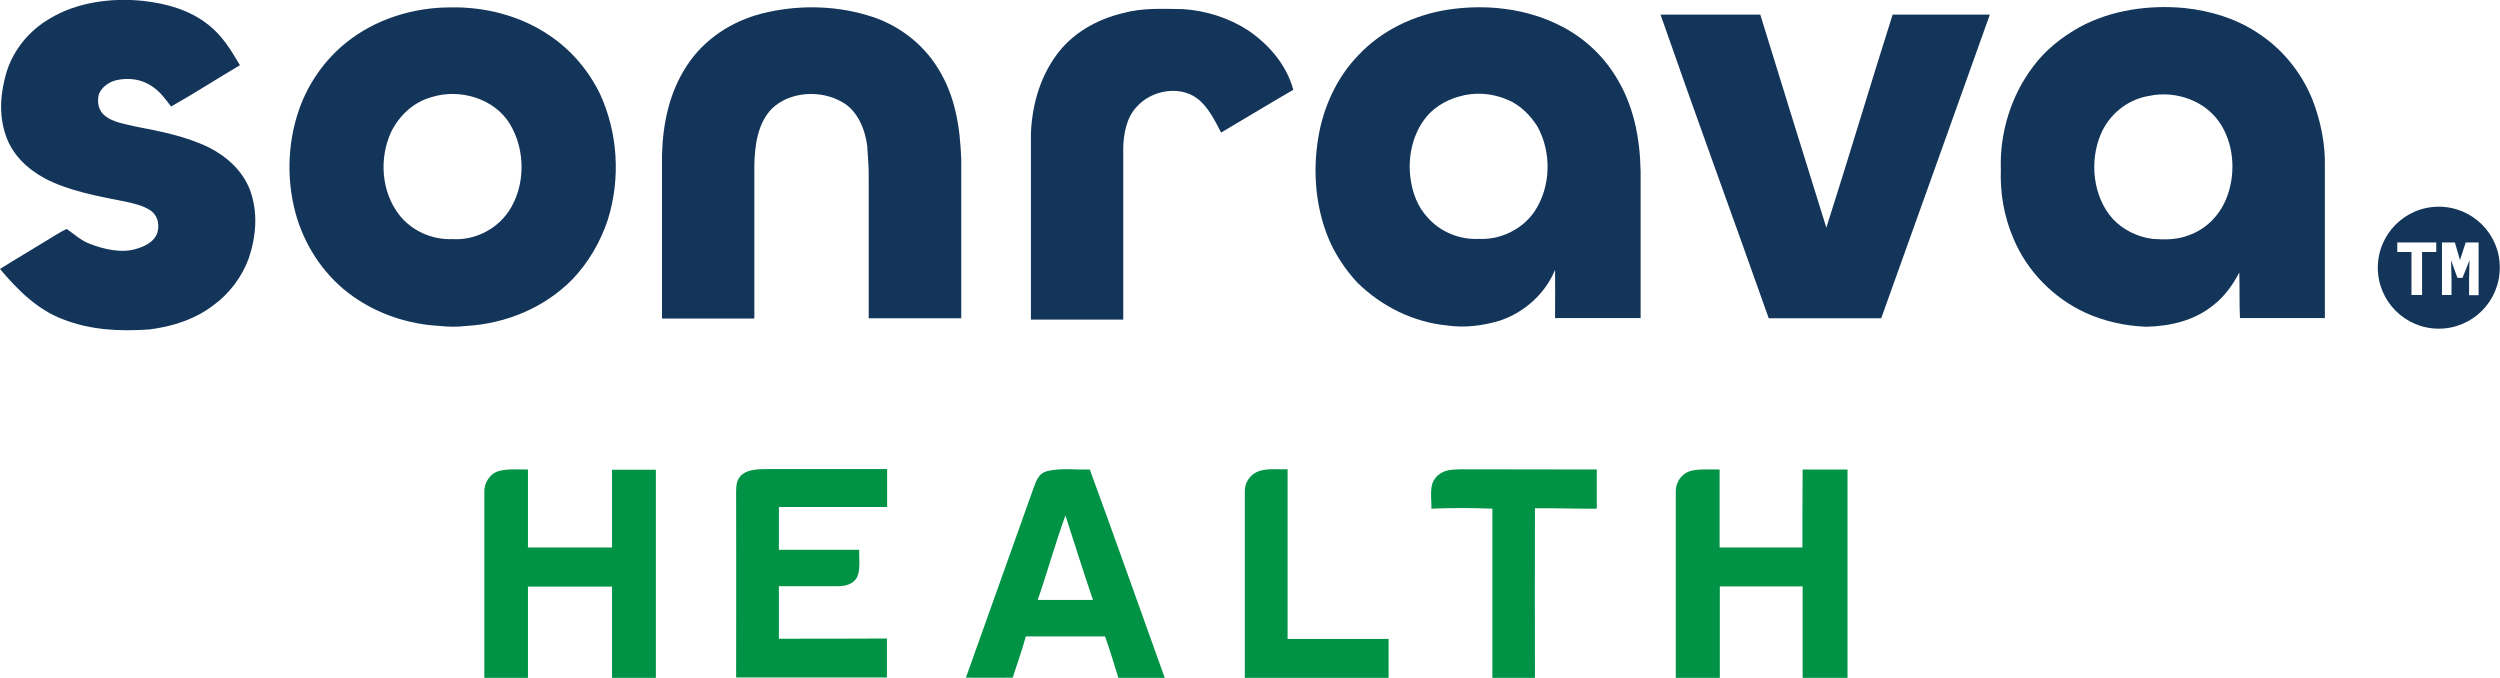 <?xml version="1.0" encoding="utf-8"?>
<!-- Generator: Adobe Illustrator 27.1.1, SVG Export Plug-In . SVG Version: 6.00 Build 0)  -->
<svg version="1.1" id="Layer_1" xmlns="http://www.w3.org/2000/svg" xmlns:xlink="http://www.w3.org/1999/xlink" x="0px" y="0px"
	 viewBox="0 0 1180.5 320.1" style="enable-background:new 0 0 1180.5 320.1;" xml:space="preserve">
<g>
	<path style="fill:#009345;" d="M289,258.5c-13.2,0-26.5,0-39.7,0c0-12.3,0-24.5,0-36.8c-4.4,0.1-9.3-0.5-13.6,0.7
		c-4.2,1-7.1,5.5-7,9.7c0,29.4,0,58.7,0,88.1c6.9,0,13.7,0,20.6,0c0-14.4,0-28.8,0-43.2c13.2,0,26.5,0,39.7,0c0,14.4,0,28.8,0,43.2
		c6.9,0,13.8,0,20.7,0c0-32.8,0-65.6,0-98.4c-6.9,0-13.8,0-20.7,0C289,233.9,289,246.2,289,258.5z"/>
	<path style="fill:#009345;" d="M367.8,301.6c0-8.3,0-16.5,0-24.8c9.2,0,18.5,0,27.8,0c3.7,0,7.4-0.9,9.2-4.4
		c1.6-3.8,0.8-8.7,0.9-12.8c-12.6,0-25.3,0-37.9,0c0-6.7,0-13.4,0-20.2c17,0,34.1,0,51.1,0c0-6,0-11.9,0-17.9c-18.8,0-37.6,0-56.4,0
		c-3.8,0-8.9,0-12,2.5c-2.5,2-2.9,4.9-2.9,7.9c0.1,29.3,0,58.7,0,88c23.8,0,47.5,0,71.2,0c0-6.1,0-12.3,0-18.4
		C401.9,301.6,384.8,301.6,367.8,301.6z"/>
	<path style="fill:#009345;" d="M494.6,222.4c-4,1-5.1,4.2-6.4,7.6c-10.7,30-21.4,60-32.1,90c7.4,0,14.8,0.1,22.1,0
		c2.1-6.5,4.4-12.9,6.2-19.5c12.5,0,24.9,0,37.4,0c2.3,6.5,4.3,13,6.3,19.6c7.3,0,14.6,0,21.9,0c-11.8-32.8-23.4-65.7-35.4-98.4
		C508.2,221.9,501.1,220.9,494.6,222.4z M490,283.3c4.6-13.2,8.3-26.8,13.1-39.9c4.3,13.3,8.5,26.7,13,39.9
		C507.5,283.3,498.8,283.3,490,283.3z"/>
	<path style="fill:#009345;" d="M608,221.6c-4.3,0.1-9.2-0.5-13.4,0.8c-4.1,1.4-6.9,5.3-6.8,9.6c0,29.3,0,58.7,0,88.1
		c22.6,0,45.2,0,67.9,0c0-6.1,0-12.3,0-18.4c-15.9,0-31.8,0-47.7,0C608,275,608,248.3,608,221.6z"/>
	<path style="fill:#009345;" d="M689.5,221.6c-4.3,0.1-8.6,0.3-11.5,3.9c-3.4,3.7-1.9,10-2.1,14.7c9.5-0.4,19.2-0.4,28.8,0
		c0,26.6,0,53.2,0,79.9c6.7,0,13.4,0,20.1,0c0-26.7-0.1-53.4,0-80.1c9.8-0.1,19.5,0.3,29.2,0.2c0-6.2,0-12.3,0-18.5
		C732.5,221.6,711,221.7,689.5,221.6z"/>
	<path style="fill:#009345;" d="M851.1,258.5c-13,0-26,0-39.1,0c0-12.3,0-24.6,0-36.8c-4.4,0.1-9.2-0.4-13.4,0.6
		c-4.4,1.1-7.4,5.3-7.3,9.8c0,29.2,0,58.8,0,88c6.9,0,13.8,0,20.8,0c0-14.4,0-28.8,0-43.2c13,0,26,0,39.1,0c0,14.4,0,28.8,0,43.2
		c7.1,0,14.1,0,21.2,0c0-32.8,0-65.6,0-98.4c-7.1,0-14.1,0-21.2,0C851.1,233.9,851.1,246.2,851.1,258.5z"/>
</g>
<g>
	<path style="fill:#13355A;" d="M98.8,69.7c-11.3-5.5-22.8-7.6-35-10c-4.6-1.1-10.3-1.9-14.1-4.9c-3.2-2.4-4-6.6-3-10.4
		c1.5-3.5,4.9-5.8,8.5-6.6c5.7-1.2,11.7-0.4,16.5,2.9c3.9,2.5,6.3,6,9.1,9.6c11-6.2,21.6-13.1,32.5-19.5c-4.2-7.1-8.2-13.8-14.8-19
		c-8.8-7.1-20-10.2-31.1-11.4C52.6-1.1,36.2,1,23.3,8.9C13.9,14.4,6.5,23.3,3.2,33.7c-3,9.9-3.9,20.2-0.5,30.2
		c3.2,9.3,10.1,15.8,18.6,20.4C32.3,90.1,46,92.6,58.2,95c4.3,0.9,9.2,1.9,12.9,4.4c3.8,2.6,4.6,8,2.6,11.9
		c-1.8,3.3-5.8,5.2-9.3,6.2c-7,2.2-15.4,0.2-22.1-2.4c-4.2-1.6-7.2-4.5-10.8-7c-3.3,1.5-6.4,3.7-9.5,5.5C14.7,118.1,7.3,122.4,0,127
		c8.2,9.8,17.6,19.2,29.8,23.8c13.1,5.1,26.5,5.7,40.4,4.8c10.9-1.3,21.7-4.7,30.5-11.4c7.6-5.5,13.6-13.5,16.8-22.3
		c3.5-10.5,4.4-21.8,0.5-32.3C114.5,80.6,107.2,74,98.8,69.7z"/>
	<path style="fill:#13355A;" d="M287,103.8c6.1-19.5,4.8-41-3.7-59.5c-5.3-10.9-13.5-20.6-23.6-27.4c-13.6-9.4-30.8-13.8-47.2-13.4
		c-17.4,0-35.4,5.6-49,16.6c-10.2,8.2-18,19.3-22.3,31.7c-5.7,16.4-6,34.8-0.9,51.4c4.6,14.6,13.7,27.8,26.3,36.7
		c12,8.5,26.3,13.2,40.9,14c4.4,0.5,8.5,0.5,12.8,0c18.7-1.1,36.8-8.6,50-22C277.9,123.9,283.5,114.3,287,103.8z M240.2,99.8
		c-5.9,8.7-16.2,13.8-26.7,13.1c-9.6,0.4-19.3-4-25.2-11.7c-8.3-11-9.3-26.5-3.6-38.9c3.9-7.9,10.7-14.2,19.3-16.5
		c13.2-4.1,29.5,0.7,36.8,12.8C248.2,70.8,248.2,87.9,240.2,99.8z"/>
	<path style="fill:#13355A;" d="M409.5,7.2c-16-4.8-33.6-4.9-49.8-0.8c-14.3,3.7-27.2,12.1-35.3,24.5c-8.3,12.6-11.4,27.2-11.8,42.2
		c0,25.8,0,51.5,0,77.3c14.5,0,29,0,43.6,0c0-24.1,0-48.2,0-72.3c0.2-9.3,1.5-20,8.4-26.9c8.5-8.1,23-8.8,32.9-3.1
		c7.4,4,11,12.9,12,20.8c0.3,5,0.8,10.1,0.7,15.2c0,22.1,0,44.2,0,66.2c14.6,0,29.2,0,43.7,0c0-25.1,0-50.2,0-75.3
		c-0.6-15.1-2.8-29.6-10.9-42.6C435.5,20.1,423.3,11.1,409.5,7.2z"/>
	<path style="fill:#13355A;" d="M737.3,12.4c-16.3-8.5-35.7-10.6-53.8-7.8c-15.6,2.4-31.2,9.8-42,21.4c-10.2,10.4-16.7,24.7-19,39
		c-2.7,15.9-1.3,33.1,5,48c3.2,7.5,7.9,14.5,13.5,20.5c11.4,11.2,26.5,18.7,42.5,20.2c8.2,1.2,16.8,0.1,24.7-2.3
		c11.5-3.8,21.5-12.7,26.1-24c0,7.6,0.1,15.2,0,22.8c13.5,0,26.9,0,40.4,0c0-23.1,0-46.2,0-69.2c-0.3-16-3.3-31.6-12-45.3
		C756.5,25.8,747.7,17.7,737.3,12.4z M724.5,100c-5.7,8.3-16,13.3-26,12.8c-8.9,0.5-18.1-3.1-24.1-9.8c-5-5.2-7.5-12-8.4-19.1
		c-1.2-9.4,0.8-19.4,6.3-27.1c3.9-5.6,10.1-9.4,16.6-11.2c7.7-2.3,15.9-1.6,23.2,1.6c5.7,2.4,10.5,7.2,13.8,12.4
		C732.8,71.9,732.4,88.3,724.5,100z"/>
	<path style="fill:#13355A;" d="M1065.4,15.1c-10.2-6.6-21.8-10-33.8-11.3c-16.7-1.6-34.6,0.9-49.4,8.9
		c-8.5,4.7-16.4,10.9-22.2,18.8c-10.4,13.7-15.8,31.3-15.2,48.5c-0.4,11.1,1.5,22.3,5.9,32.5c6.4,15.5,18.9,28.2,34.1,35.2
		c9,4.1,18.8,6.2,28.7,6.6c11.5-0.3,22.8-2.9,31.9-10.4c5.2-4.1,8.9-9.4,12-15.2c0.2,7.2,0,14.4,0.3,21.5c13.4,0,26.7,0,40.1,0
		c0-23.8,0-47.5,0-71.2c0.3-11-2-22.1-6-32.3C1086.5,33.8,1077.3,22.6,1065.4,15.1z M1051,94.4c-3.3,7.7-9.5,13.9-17.5,16.7
		c-5.6,2.2-11.2,2.1-17.1,1.7c-7.1-0.9-14-4.3-18.9-9.6c-9.2-10.5-10.9-26.9-5.6-39.6c3.9-9.5,12.6-16.6,22.8-18.3
		c13-2.8,27.7,2.5,34.5,14.3C1055.2,69.8,1055.7,83.4,1051,94.4z"/>
	<path style="fill:#13355A;" d="M589.3,14.3c-9.1-5.9-19.9-9.3-30.7-10c-9.8-0.1-18.9-0.7-28.4,1.9c-12.4,3-24,9.5-31.5,20
		c-7.8,10.7-11.4,23.8-11.9,36.9c0,29.3,0,58.5,0,87.8c14.5,0,29,0,43.6,0c0-26.9,0-53.8,0-80.8c0.1-6.7,1.5-14.7,6.4-19.7
		c6.7-7.7,20-10.2,28.4-4c5.2,3.8,8.5,10.6,11.4,16.2c11.4-6.7,22.7-13.6,34.1-20.2C607.5,30.6,599.2,21,589.3,14.3z"/>
	<path style="fill:#13355A;" d="M862.4,107.5c-10.4-33.5-20.9-67-31.2-100.6c-15.7,0-31.4,0-47.1,0c16.7,47.9,34.2,95.6,51.1,143.4
		c17.7,0,35.4,0,53.1,0c17.2-47.8,34.2-95.6,51.3-143.4c-15.3,0-30.6,0-45.9,0C883.1,40.3,873.1,74,862.4,107.5z"/>
	<path style="fill:#13355A;" d="M1151.6,97.6c-15.9,0-28.8,12.9-28.8,28.8c0,15.9,12.9,28.8,28.8,28.8c15.9,0,28.8-12.9,28.8-28.8
		C1180.5,110.5,1167.5,97.6,1151.6,97.6z M1150.4,119h-6.7v20.3h-5V119h-6.7v-4.5h18.4V119z M1170.4,139.4h-4.5V132l0.2-9.1
		l-3.3,8.3h-2.4l-3-8.3l0.2,9.1v7.3h-4.5v-24.8h6.1l2.4,8.3l2.7-8.3h6.1V139.4z"/>
</g>
</svg>
